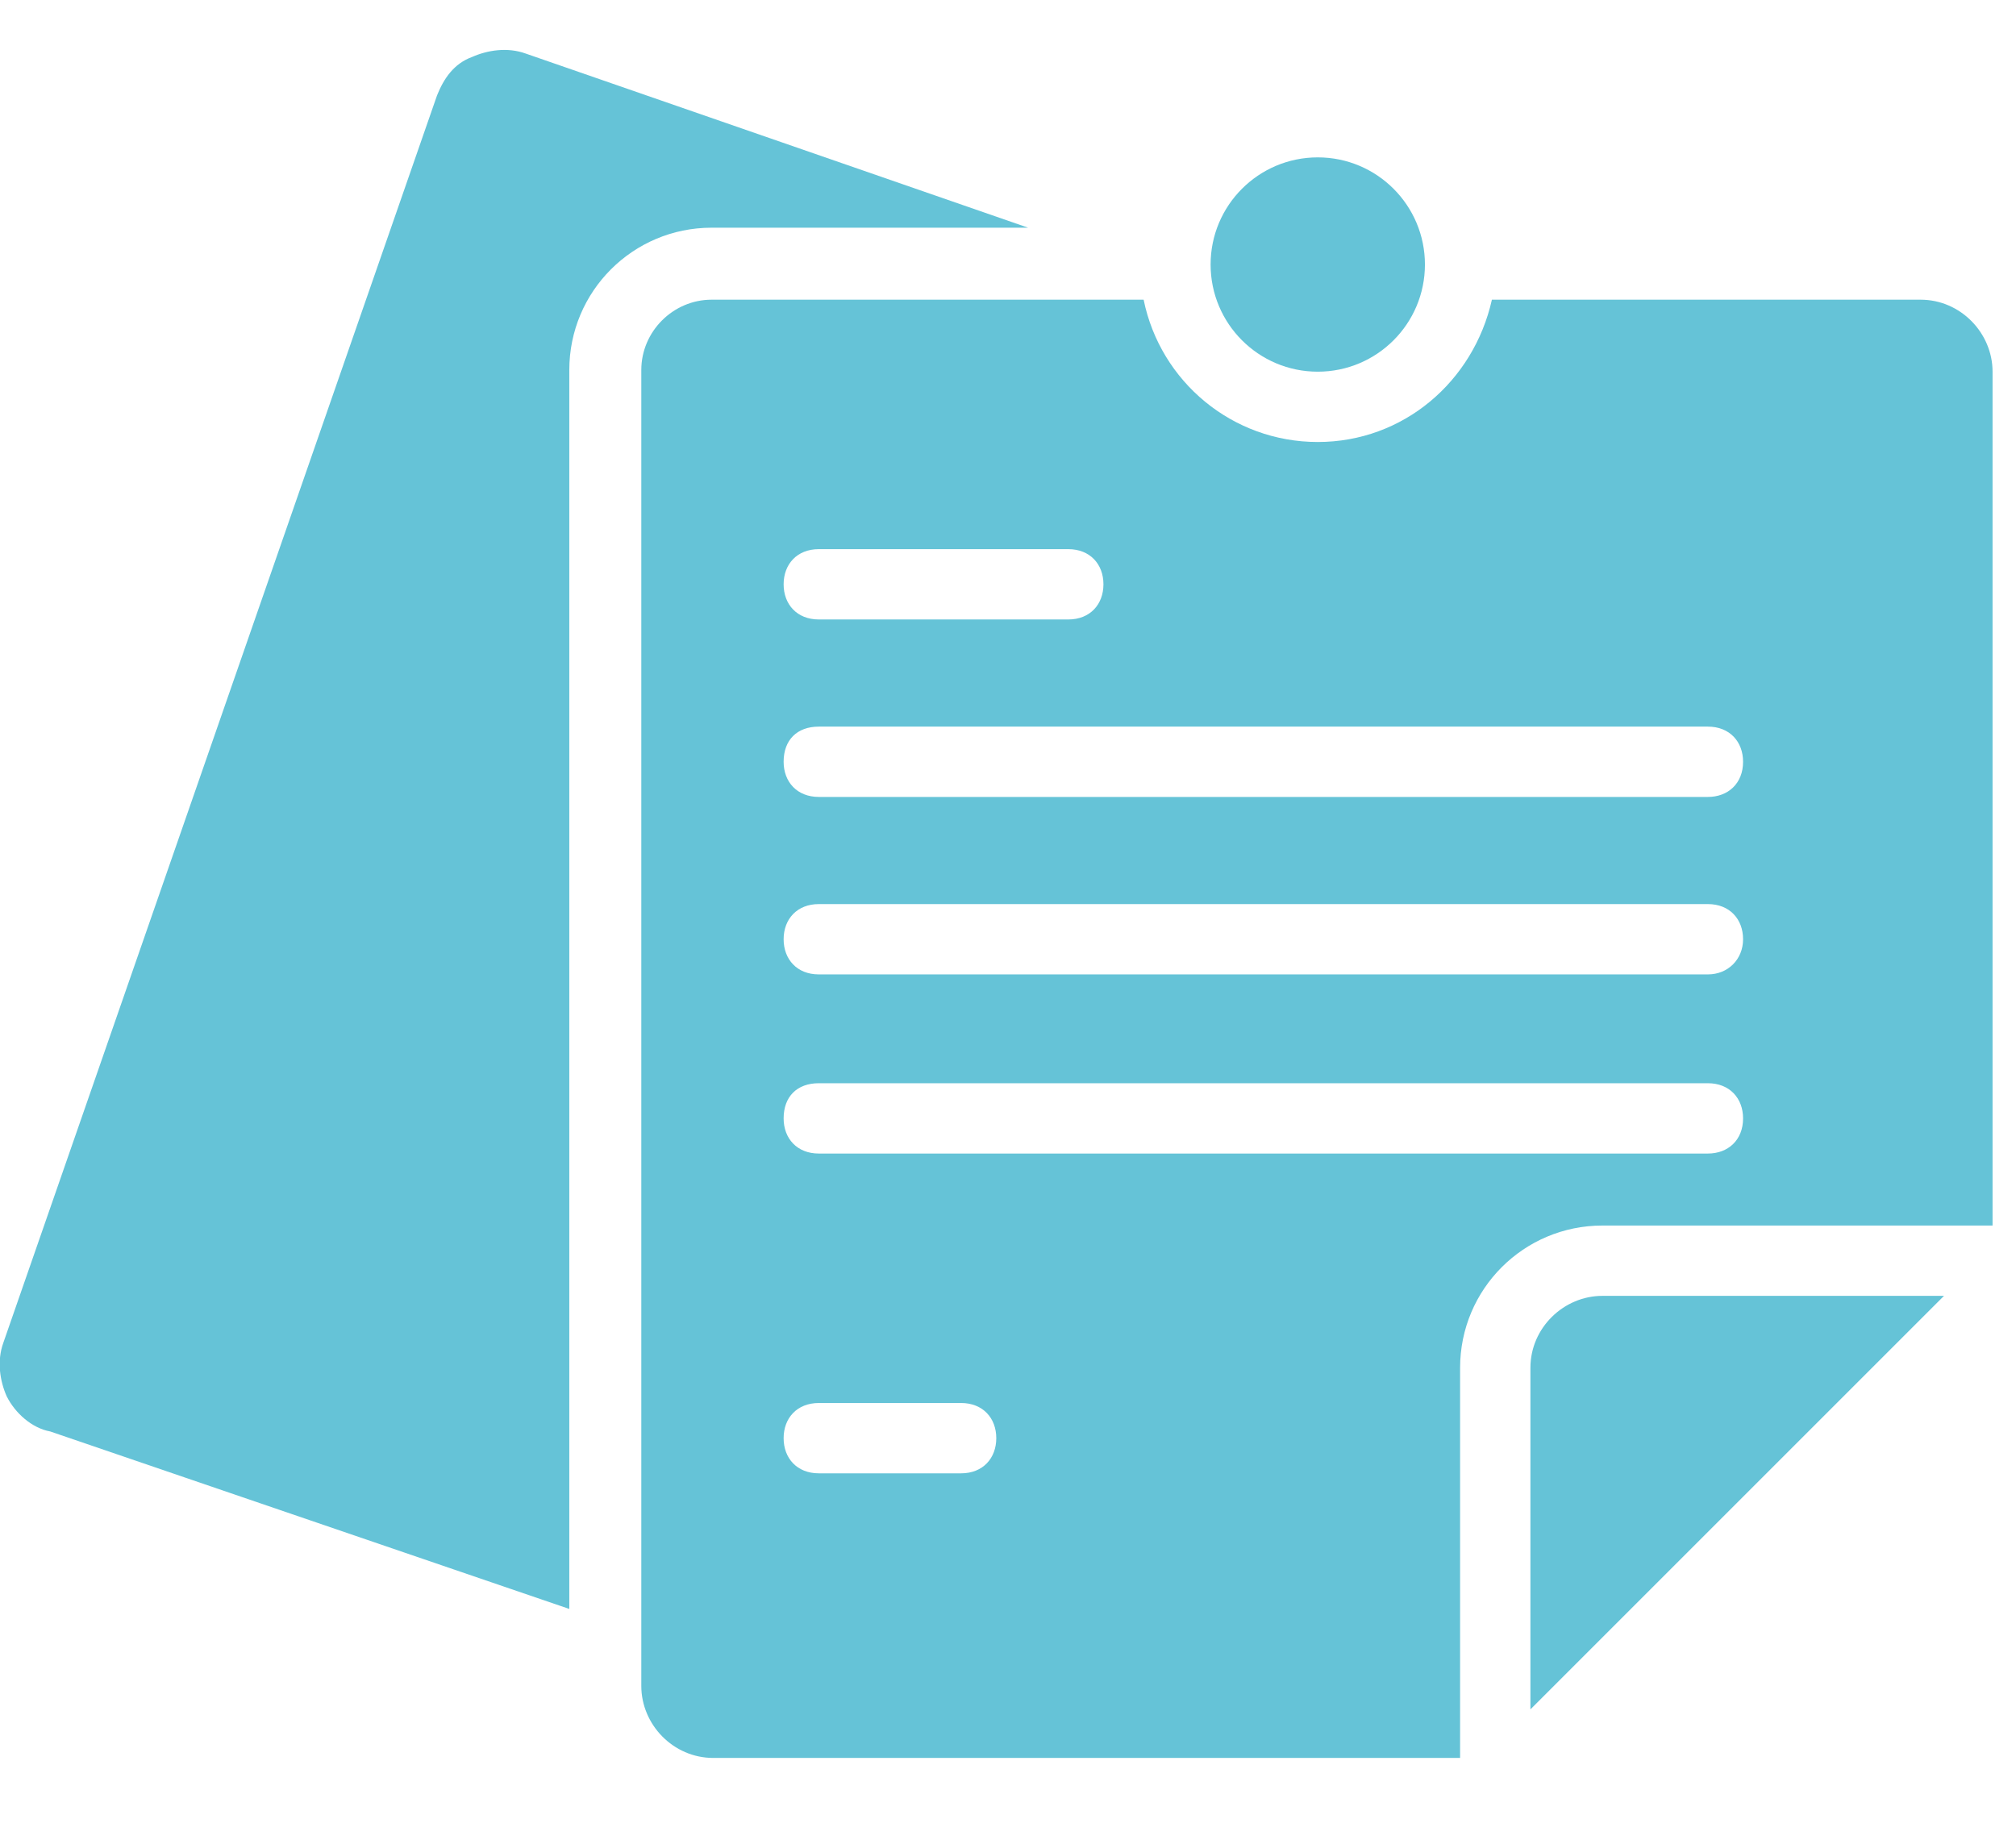 <?xml version="1.0" encoding="UTF-8"?>
<svg xmlns="http://www.w3.org/2000/svg" xmlns:xlink="http://www.w3.org/1999/xlink" version="1.1" id="Ebene_1" x="0px" y="0px" viewBox="0 0 120.4 109.9" style="enable-background:new 0 0 120.4 109.9;" xml:space="preserve">
<style type="text/css">
	.st0{fill:#65C3D7;}
</style>
<desc>Created with Sketch.</desc>
<g>
	<g>
		<path class="st0" d="M3,85.5l31,10.6v-74c0-4.7,3.8-8.5,8.5-8.5h18.9l-30-10.4c-1.1-0.4-2.3-0.2-3.2,0.2c-1.1,0.4-1.7,1.3-2.1,2.3    L0.2,80.2c-0.4,1.1-0.2,2.3,0.2,3.2C0.9,84.4,1.9,85.3,3,85.5z"></path>
		<path class="st0" d="M95.7,77.4c-2.3,0-4.3,1.9-4.3,4.3v20.4l24.7-24.7H95.7z"></path>
		<circle class="st0" cx="78.7" cy="15.8" r="6.4"></circle>
		<path class="st0" d="M38.3,22.1v78.6c0,2.3,1.9,4.3,4.3,4.3h44.6V81.7c0-4.7,3.8-8.5,8.5-8.5H119v-51c0-2.3-1.9-4.3-4.3-4.3H89.1    c-1.1,4.9-5.3,8.5-10.4,8.5s-9.4-3.6-10.4-8.5H42.5C40.2,17.9,38.3,19.8,38.3,22.1z M48.9,32.8h14.9c1.3,0,2.1,0.9,2.1,2.1    S65.1,37,63.8,37H48.9c-1.3,0-2.1-0.9-2.1-2.1S47.6,32.8,48.9,32.8z M48.9,43.4H102c1.3,0,2.1,0.9,2.1,2.1c0,1.3-0.9,2.1-2.1,2.1    H48.9c-1.3,0-2.1-0.9-2.1-2.1C46.8,44.2,47.6,43.4,48.9,43.4z M48.9,54H102c1.3,0,2.1,0.9,2.1,2.1s-0.9,2.1-2.1,2.1H48.9    c-1.3,0-2.1-0.9-2.1-2.1S47.6,54,48.9,54z M48.9,64.7H102c1.3,0,2.1,0.9,2.1,2.1c0,1.3-0.9,2.1-2.1,2.1H48.9    c-1.3,0-2.1-0.9-2.1-2.1C46.8,65.5,47.6,64.7,48.9,64.7z M48.9,83.8h8.5c1.3,0,2.1,0.9,2.1,2.1S58.7,88,57.4,88h-8.5    c-1.3,0-2.1-0.9-2.1-2.1S47.6,83.8,48.9,83.8z"></path>
	</g>
</g>
</svg>
